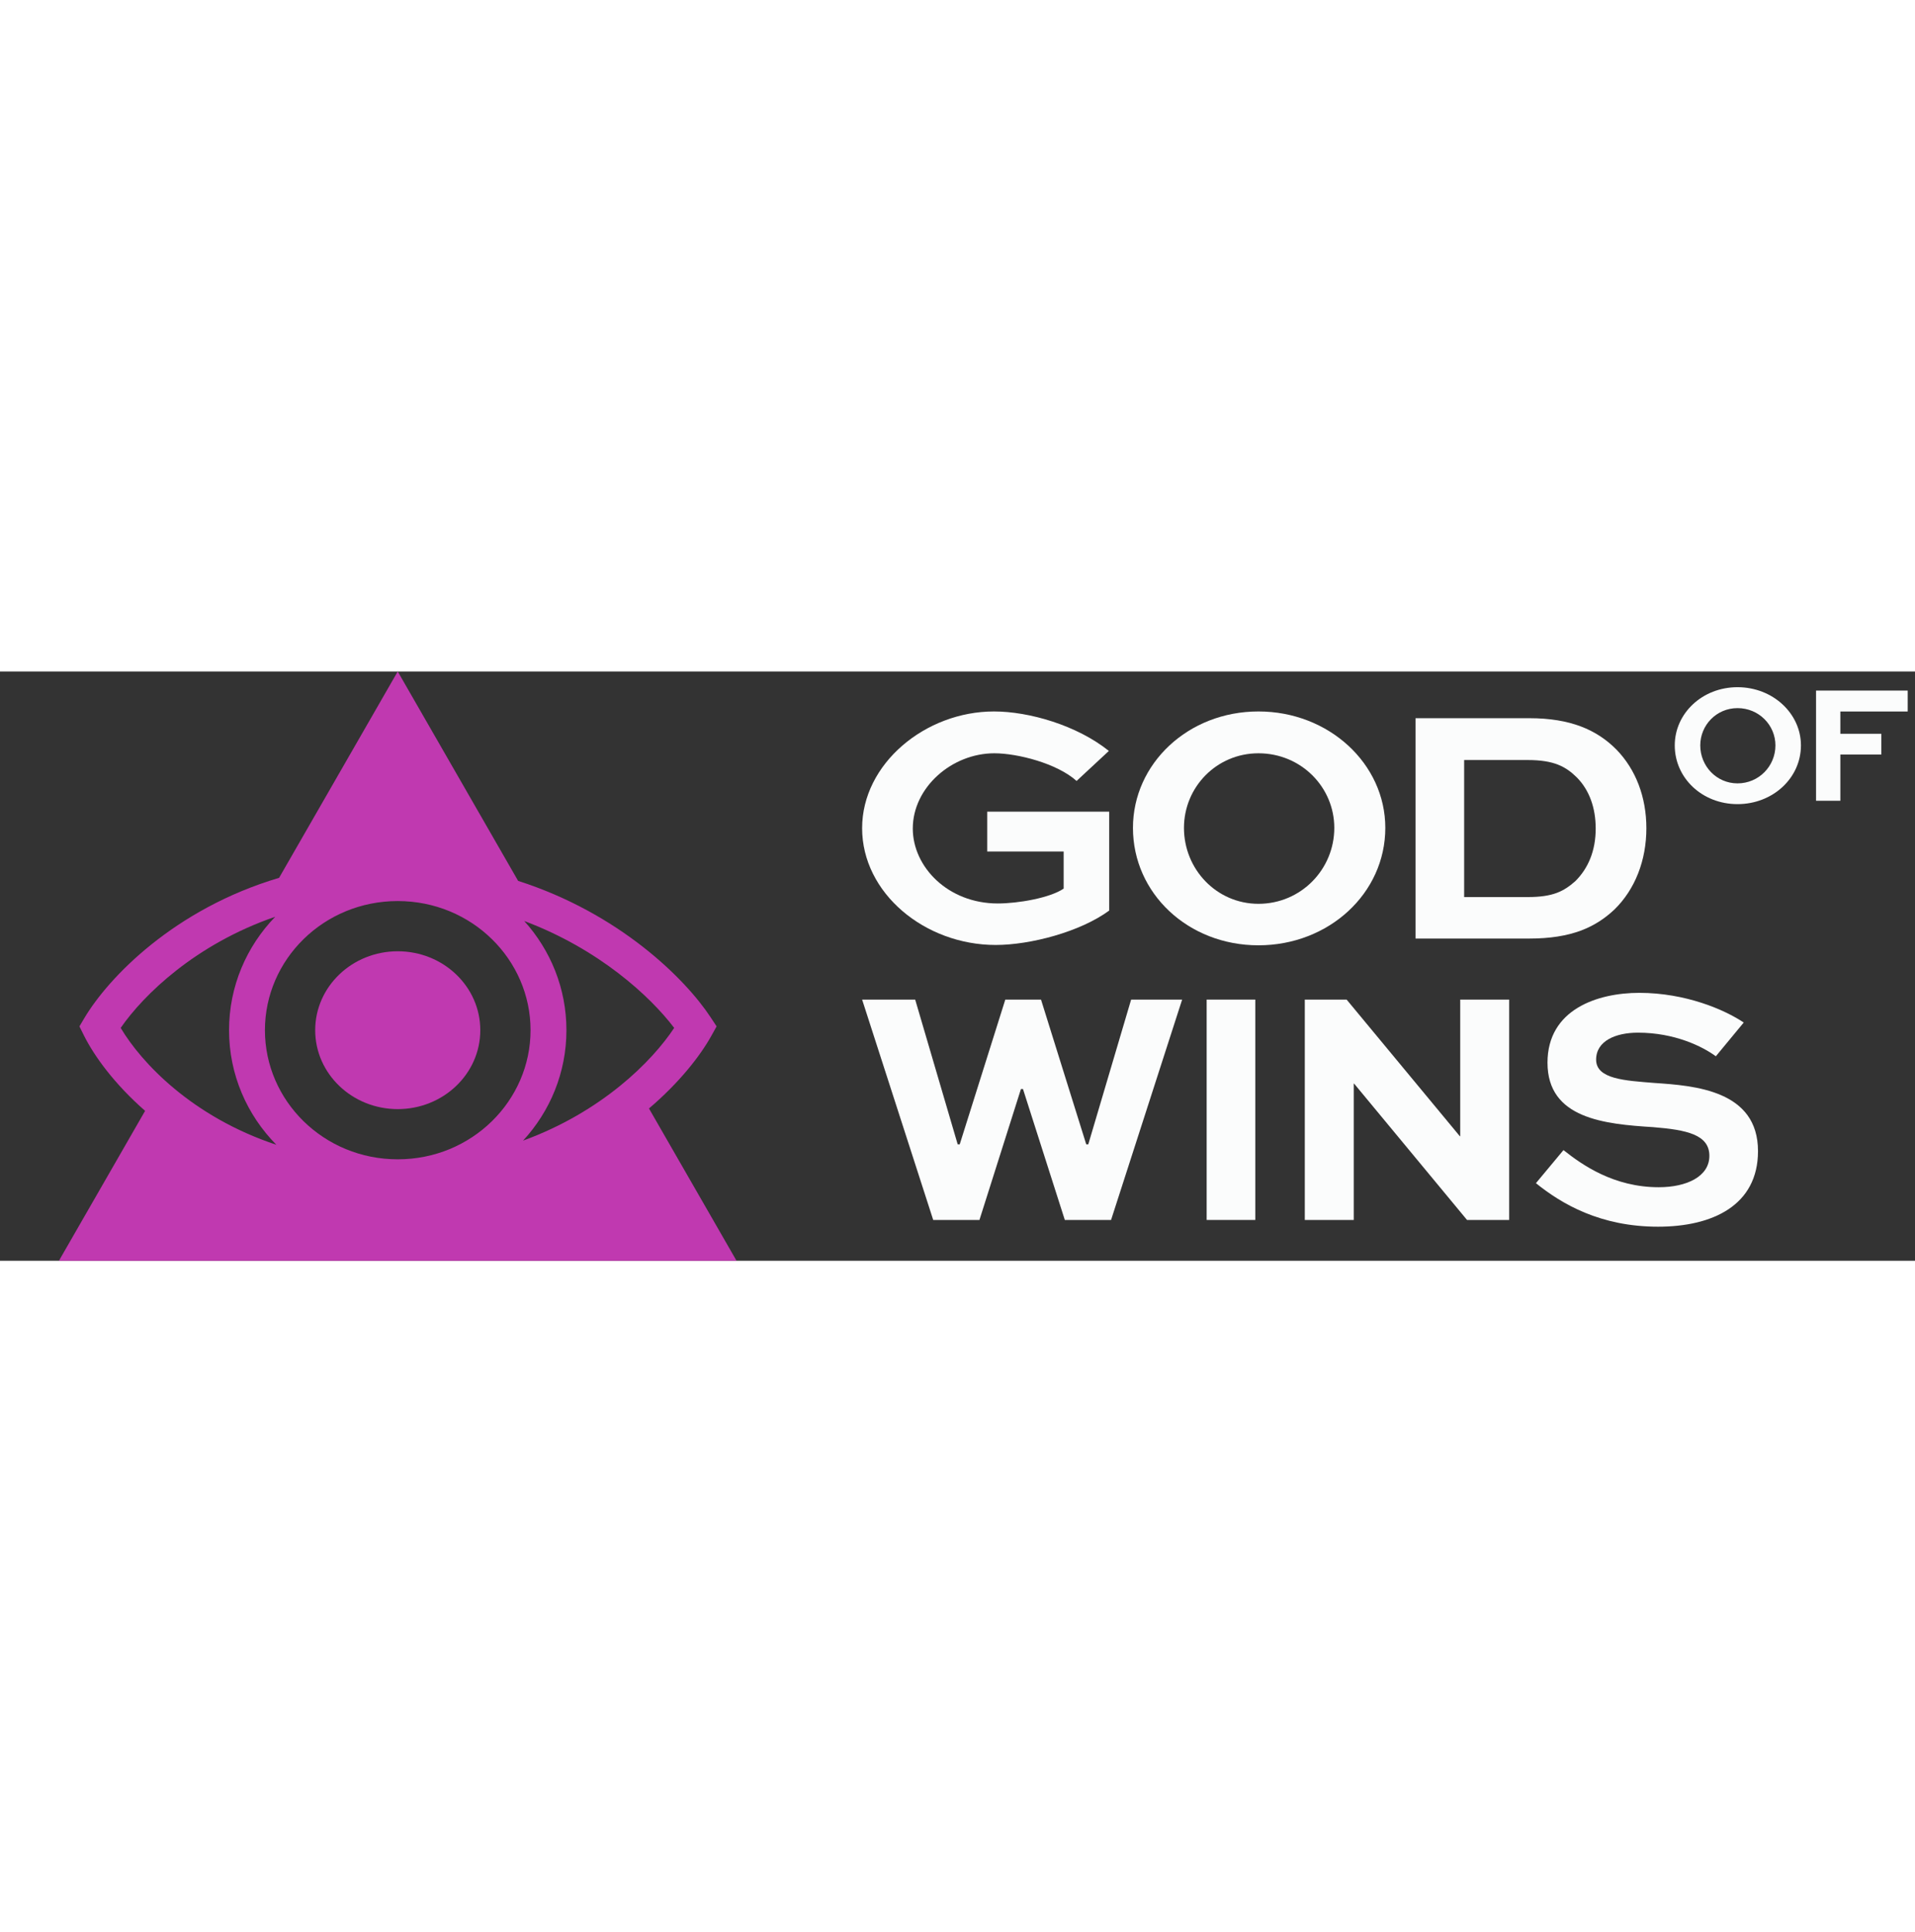 <?xml version="1.0"?>
<svg xmlns="http://www.w3.org/2000/svg" width="112" height="113" viewBox="0 0 130 40" fill="none">
  <rect x="0" y="0" width="130" height="40" fill="#333333" stroke="none"/>
  <path d="M103.822 18.129H96.093V3.171H103.822C106.592 3.171 108.393 3.95 109.732 5.301C111.048 6.653 111.764 8.531 111.764 10.639C111.764 12.815 111.002 14.785 109.594 16.159C108.301 17.373 106.661 18.129 103.822 18.129ZM99.394 15.312H103.706C105.438 15.312 106.154 14.922 106.939 14.235C107.816 13.364 108.324 12.173 108.324 10.661C108.324 9.241 107.885 8.05 107.054 7.202C106.292 6.447 105.484 6.011 103.706 6.011H99.394V15.312Z" fill="#FBFCFC"/>
  <path d="M76.911 10.616C76.911 6.263 80.651 2.713 85.43 2.713C90.209 2.713 94.042 6.263 94.042 10.616C94.042 15.059 90.209 18.587 85.43 18.587C80.651 18.587 76.911 15.059 76.911 10.616ZM80.374 10.616C80.374 13.433 82.591 15.77 85.43 15.77C88.316 15.77 90.579 13.433 90.579 10.616C90.579 7.844 88.316 5.553 85.43 5.553C82.591 5.553 80.374 7.844 80.374 10.616Z" fill="#FBFCFC"/>
  <path d="M75.276 5.393L73.083 7.431C71.767 6.24 69.071 5.553 67.501 5.553C64.615 5.553 61.965 7.867 61.965 10.661C61.965 13.273 64.361 15.747 67.732 15.747C69.094 15.747 71.259 15.38 72.206 14.739V12.219H67.016V9.516H75.299V16.228C73.337 17.671 69.948 18.564 67.593 18.564C62.768 18.564 58.525 15.037 58.525 10.638C58.525 6.263 62.814 2.713 67.478 2.713C69.856 2.713 73.106 3.652 75.276 5.393Z" fill="#FBFCFC"/>
  <path d="M118.373 23.829L116.48 26.12C115.579 25.456 113.686 24.517 111.193 24.517C109.692 24.517 108.353 25.067 108.353 26.349C108.353 27.678 110.338 27.77 112.301 27.93C115.048 28.113 119.342 28.434 119.342 32.557C119.342 36.245 116.249 37.688 112.555 37.688C108.653 37.688 106.021 36.153 104.267 34.733L106.137 32.488C107.406 33.496 109.554 35.008 112.601 35.008C114.517 35.008 116.041 34.275 116.041 32.878C116.041 31.435 114.494 31.114 112.232 30.931C108.93 30.724 105.052 30.358 105.052 26.555C105.052 22.936 108.445 21.814 111.285 21.814C114.425 21.814 117.08 22.959 118.373 23.829Z" fill="#FBFCFC"/>
  <path d="M99.127 22.272H102.451V37.23H99.589L91.924 27.976H91.901V37.23H88.576V22.272H91.416L99.104 31.549H99.127V22.272Z" fill="#FBFCFC"/>
  <path d="M85.216 37.23H81.914V22.272H85.216V37.23Z" fill="#FBFCFC"/>
  <path d="M58.525 22.272H62.127L65.013 32.099H65.151L68.245 22.272H70.669L73.74 32.099H73.878L76.787 22.272H80.25L75.425 37.23H72.285L69.445 28.342H69.307L66.49 37.23H63.351L58.525 22.272Z" fill="#FBFCFC"/>
  <path d="M124.933 8.775H123.282V1.296H129.504V2.716H124.933V4.228H127.715V5.637H124.933V8.775Z" fill="#FBFCFC"/>
  <path d="M113.691 5.018C113.691 2.842 115.561 1.066 117.951 1.066C120.34 1.066 122.257 2.842 122.257 5.018C122.257 7.24 120.34 9.004 117.951 9.004C115.561 9.004 113.691 7.24 113.691 5.018ZM115.423 5.018C115.423 6.427 116.531 7.595 117.951 7.595C119.394 7.595 120.525 6.427 120.525 5.018C120.525 3.632 119.394 2.487 117.951 2.487C116.531 2.487 115.423 3.632 115.423 5.018Z" fill="#FBFCFC"/>
  <path d="M32.605 24.349C32.605 27.308 30.096 29.706 27.001 29.706C23.906 29.706 21.397 27.308 21.397 24.349C21.397 21.391 23.906 18.992 27.001 18.992C30.096 18.992 32.605 21.391 32.605 24.349Z" fill="#C039B0"/>
  <path fill-rule="evenodd" clip-rule="evenodd" d="M27 0L18.946 14.007C11.83 16.119 7.365 20.773 5.73 23.521L5.392 24.09L5.686 24.684C6.392 26.108 7.77 28.003 9.851 29.824L4 40H50L44.056 29.663C46.12 27.905 47.531 26.098 48.289 24.734L48.647 24.09L48.242 23.475C46.51 20.838 42.019 16.406 35.173 14.214L27 0ZM18.762 32.129C13.032 30.227 9.592 26.549 8.193 24.194C9.739 21.954 13.268 18.513 18.684 16.649C16.741 18.656 15.549 21.366 15.549 24.349C15.549 27.371 16.773 30.114 18.762 32.129ZM35.508 31.846C40.864 29.889 44.27 26.46 45.767 24.194C44.136 22.044 40.664 18.843 35.587 16.937C37.37 18.912 38.452 21.506 38.452 24.349C38.452 27.232 37.338 29.861 35.508 31.846ZM36.016 24.349C36.016 29.14 32.029 33.114 27 33.114C21.972 33.114 17.985 29.14 17.985 24.349C17.985 19.556 21.972 15.583 27 15.583C32.029 15.583 36.016 19.556 36.016 24.349Z" fill="#C039B0"/>
</svg>
